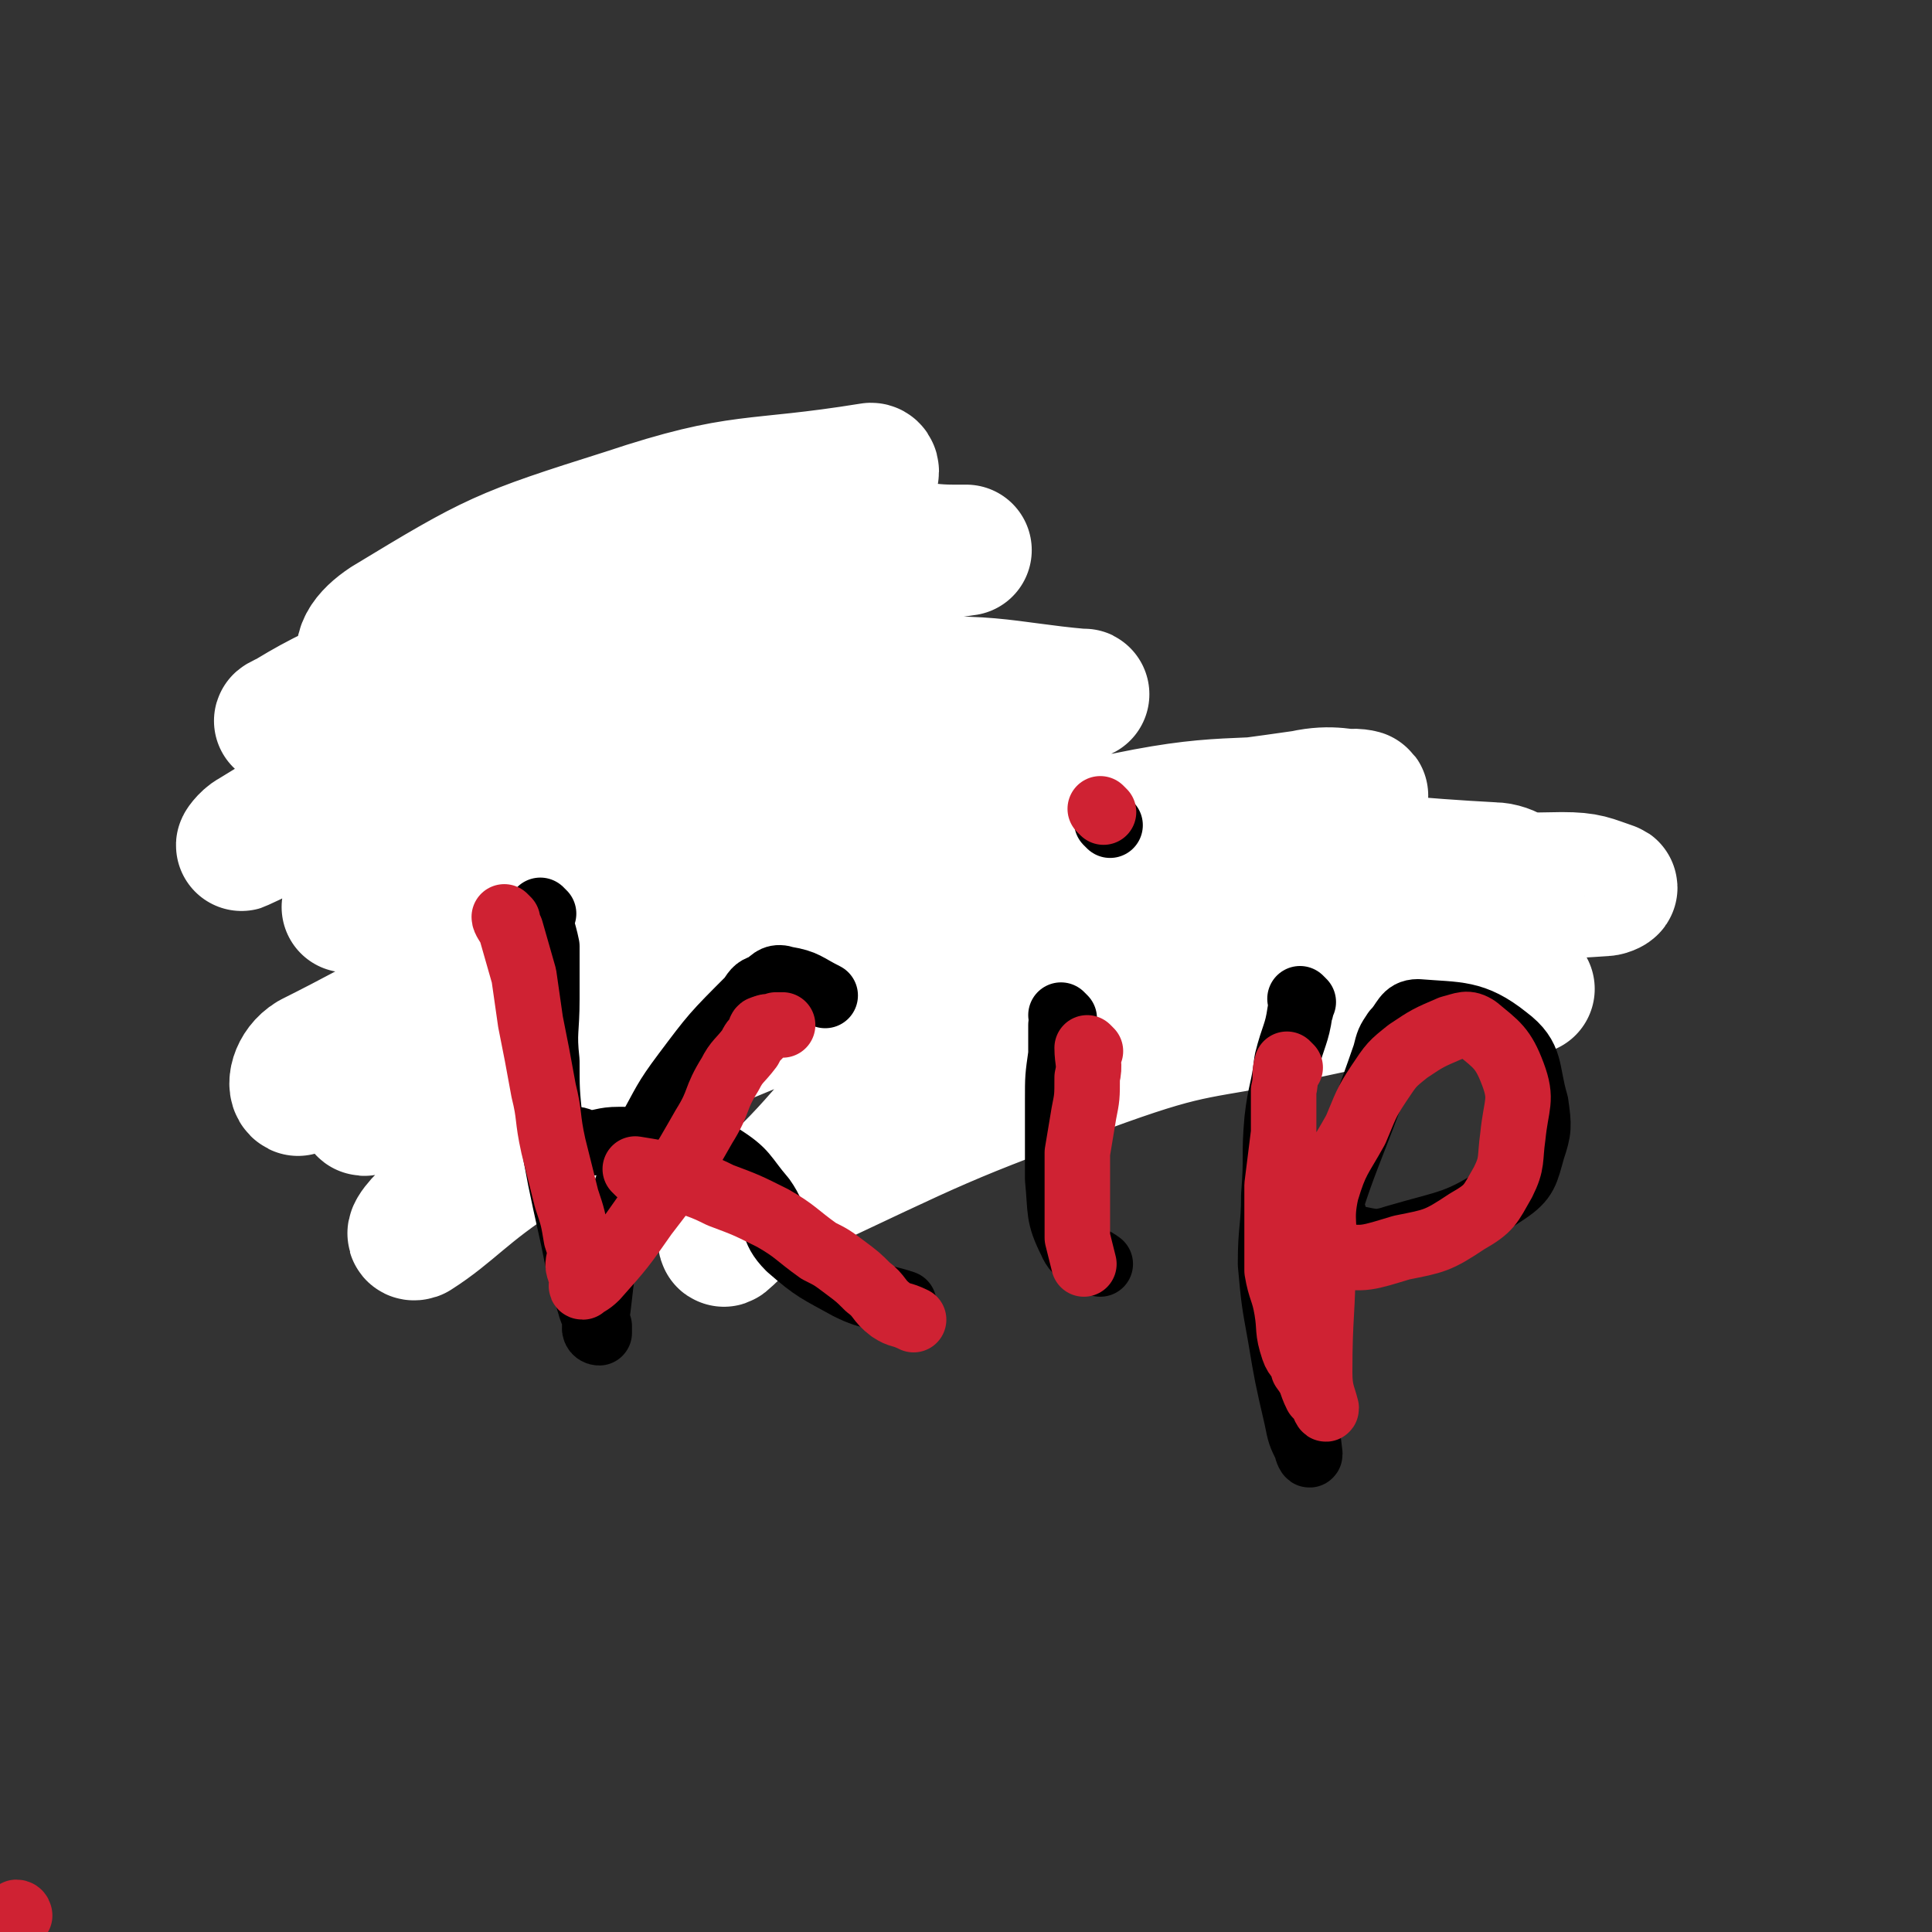<svg viewBox='0 0 590 590' version='1.1' xmlns='http://www.w3.org/2000/svg' xmlns:xlink='http://www.w3.org/1999/xlink'><rect x="0" y="0" width="590" height="590" fill="#333333" stroke="none"/><g fill='none' stroke='#FFFFFF' stroke-width='40' stroke-linecap='round' stroke-linejoin='round'><path d='M467,302c0,0 -1,-1 -1,-1 -1,0 -1,2 -2,2 -6,0 -6,-2 -12,-1 -28,2 -28,2 -56,8 -30,6 -31,4 -59,14 -50,18 -50,19 -97,41 -11,5 -19,15 -19,14 -1,-1 7,-10 16,-18 20,-19 17,-23 41,-36 58,-31 59,-34 123,-52 36,-10 38,-4 76,-5 8,0 9,1 15,3 1,0 -1,1 -2,1 -57,4 -58,-4 -113,6 -94,16 -97,13 -185,46 -35,13 -31,22 -60,46 -3,2 -8,8 -5,7 11,-7 15,-13 32,-24 29,-18 27,-22 58,-34 68,-28 69,-30 141,-46 42,-9 44,-3 88,-4 9,-1 14,2 18,1 2,-1 -3,-5 -8,-5 -94,-5 -98,-20 -190,-6 -74,12 -76,23 -142,57 -11,6 -11,15 -13,22 -1,3 4,-1 7,-2 50,-24 48,-28 100,-48 58,-23 59,-23 120,-37 36,-8 37,-4 73,-8 2,-1 6,0 5,0 -5,0 -9,-2 -18,0 -97,14 -100,6 -194,31 -58,16 -57,23 -109,49 -5,3 -6,9 -4,10 2,0 5,-5 10,-9 26,-19 24,-22 52,-38 55,-32 56,-33 114,-58 26,-11 28,-8 55,-15 4,-1 12,-1 8,-1 -23,-2 -31,-6 -61,-2 -80,9 -81,10 -158,29 -20,5 -21,12 -37,19 -1,1 1,-2 3,-3 43,-26 41,-30 87,-51 49,-22 50,-21 102,-35 12,-4 13,-1 25,-1 2,0 5,0 4,0 -12,2 -15,1 -29,4 -85,21 -85,21 -169,44 -6,1 -14,5 -11,4 8,-5 15,-9 32,-16 48,-21 48,-22 96,-41 23,-9 24,-8 47,-16 2,-1 3,0 5,-2 1,0 1,-2 0,-2 -37,6 -39,2 -75,14 -38,12 -40,13 -73,33 -6,4 -10,9 -6,14 9,11 14,15 31,17 29,3 31,-3 61,-6 10,-1 13,-1 20,-2 1,0 -1,0 -2,1 -31,14 -32,12 -62,28 -24,13 -23,15 -46,30 -4,2 -4,2 -8,5 '/></g>
<g fill='none' stroke='#000000' stroke-width='20' stroke-linecap='round' stroke-linejoin='round'><path d='M166,279c0,0 -1,-1 -1,-1 0,5 1,6 2,11 0,8 0,8 0,16 0,10 -1,10 0,19 0,9 0,9 1,19 3,17 3,17 7,35 2,10 2,10 5,20 1,4 2,4 3,7 0,1 0,2 0,2 -1,0 -2,-1 -1,-3 2,-14 1,-14 5,-28 5,-15 5,-16 11,-30 5,-9 5,-10 11,-18 9,-12 9,-12 20,-23 2,-3 2,-3 5,-4 2,-2 3,-3 6,-2 6,1 6,2 12,5 '/><path d='M177,349c0,0 -1,-1 -1,-1 1,0 2,1 4,1 4,0 4,-1 9,-1 5,0 5,0 10,1 11,2 12,0 21,4 8,5 7,6 13,13 5,7 2,9 8,15 8,7 9,7 18,12 8,4 8,2 17,5 '/><path d='M325,311c0,0 -1,-1 -1,-1 0,1 1,1 0,3 0,4 0,4 0,9 -1,7 -1,7 -1,14 0,5 0,5 0,11 0,6 0,6 0,13 1,10 0,11 4,19 2,5 5,4 9,7 '/><path d='M339,252c0,0 -1,-1 -1,-1 '/><path d='M398,306c0,0 -1,-1 -1,-1 0,1 1,2 0,4 -1,7 -2,7 -4,15 -1,9 -2,9 -3,18 -1,11 0,11 -1,23 0,10 -1,10 -1,21 1,11 1,11 3,22 2,12 2,12 5,25 1,5 1,5 3,9 0,1 1,3 1,2 -1,-9 -2,-11 -2,-22 0,-18 -1,-19 3,-36 9,-33 11,-32 22,-64 1,-4 1,-4 3,-7 3,-3 3,-6 7,-6 12,1 17,0 27,8 8,6 6,10 9,20 1,7 1,8 -1,14 -2,7 -2,9 -8,13 -15,10 -17,9 -34,14 -6,2 -7,1 -13,0 -2,0 -2,0 -3,-2 -2,-3 -2,-3 -3,-6 '/></g>
<g fill='none' stroke='#CF2233' stroke-width='20' stroke-linecap='round' stroke-linejoin='round'><path d='M155,281c0,0 -1,-1 -1,-1 0,1 1,2 2,4 2,7 2,7 4,14 1,7 1,7 2,14 2,10 2,10 4,21 2,8 1,8 3,17 2,8 2,8 4,16 2,6 2,6 3,12 1,3 1,3 1,5 0,2 -1,3 0,5 0,1 1,1 1,2 0,0 0,0 0,1 0,1 -1,2 0,2 1,-1 2,-1 4,-3 8,-9 8,-9 15,-19 10,-13 10,-13 18,-27 5,-8 3,-8 8,-16 2,-4 3,-4 6,-8 1,-2 1,-2 3,-4 0,-1 0,-2 1,-2 2,-1 2,0 4,-1 1,0 1,0 2,0 '/><path d='M195,358c0,0 -1,-1 -1,-1 6,1 7,1 13,3 6,2 7,2 13,5 8,3 8,3 16,7 7,4 7,5 14,10 4,2 4,2 8,5 4,3 4,3 7,6 4,3 3,4 7,7 3,2 3,1 7,3 '/><path d='M333,321c0,0 -1,-1 -1,-1 0,4 1,5 0,9 0,6 0,6 -1,11 -1,6 -1,6 -2,12 0,7 0,7 0,13 0,7 0,7 0,13 1,4 1,4 2,8 '/><path d='M337,248c0,0 -1,-1 -1,-1 '/><path d='M394,326c0,0 -1,-1 -1,-1 -1,3 0,4 -1,8 0,6 0,6 0,13 -1,8 -1,8 -2,16 0,7 0,7 0,14 0,6 0,6 0,12 1,6 2,6 3,12 1,6 0,6 2,12 1,3 2,2 3,6 3,4 2,4 4,8 1,1 1,1 2,2 0,1 1,3 1,2 -1,-4 -2,-5 -2,-11 0,-18 1,-18 1,-36 1,-9 -1,-10 1,-19 3,-10 4,-10 9,-19 3,-7 3,-8 7,-14 4,-6 4,-6 9,-10 6,-4 6,-4 13,-7 4,-1 5,-2 8,0 6,5 8,6 11,14 3,8 1,9 0,19 -1,7 0,8 -3,14 -4,7 -4,8 -11,12 -9,6 -10,6 -20,8 -10,3 -12,4 -20,2 -5,-2 -3,-5 -6,-10 '/><path d='M6,585c0,0 0,-1 -1,-1 '/></g>
</svg>